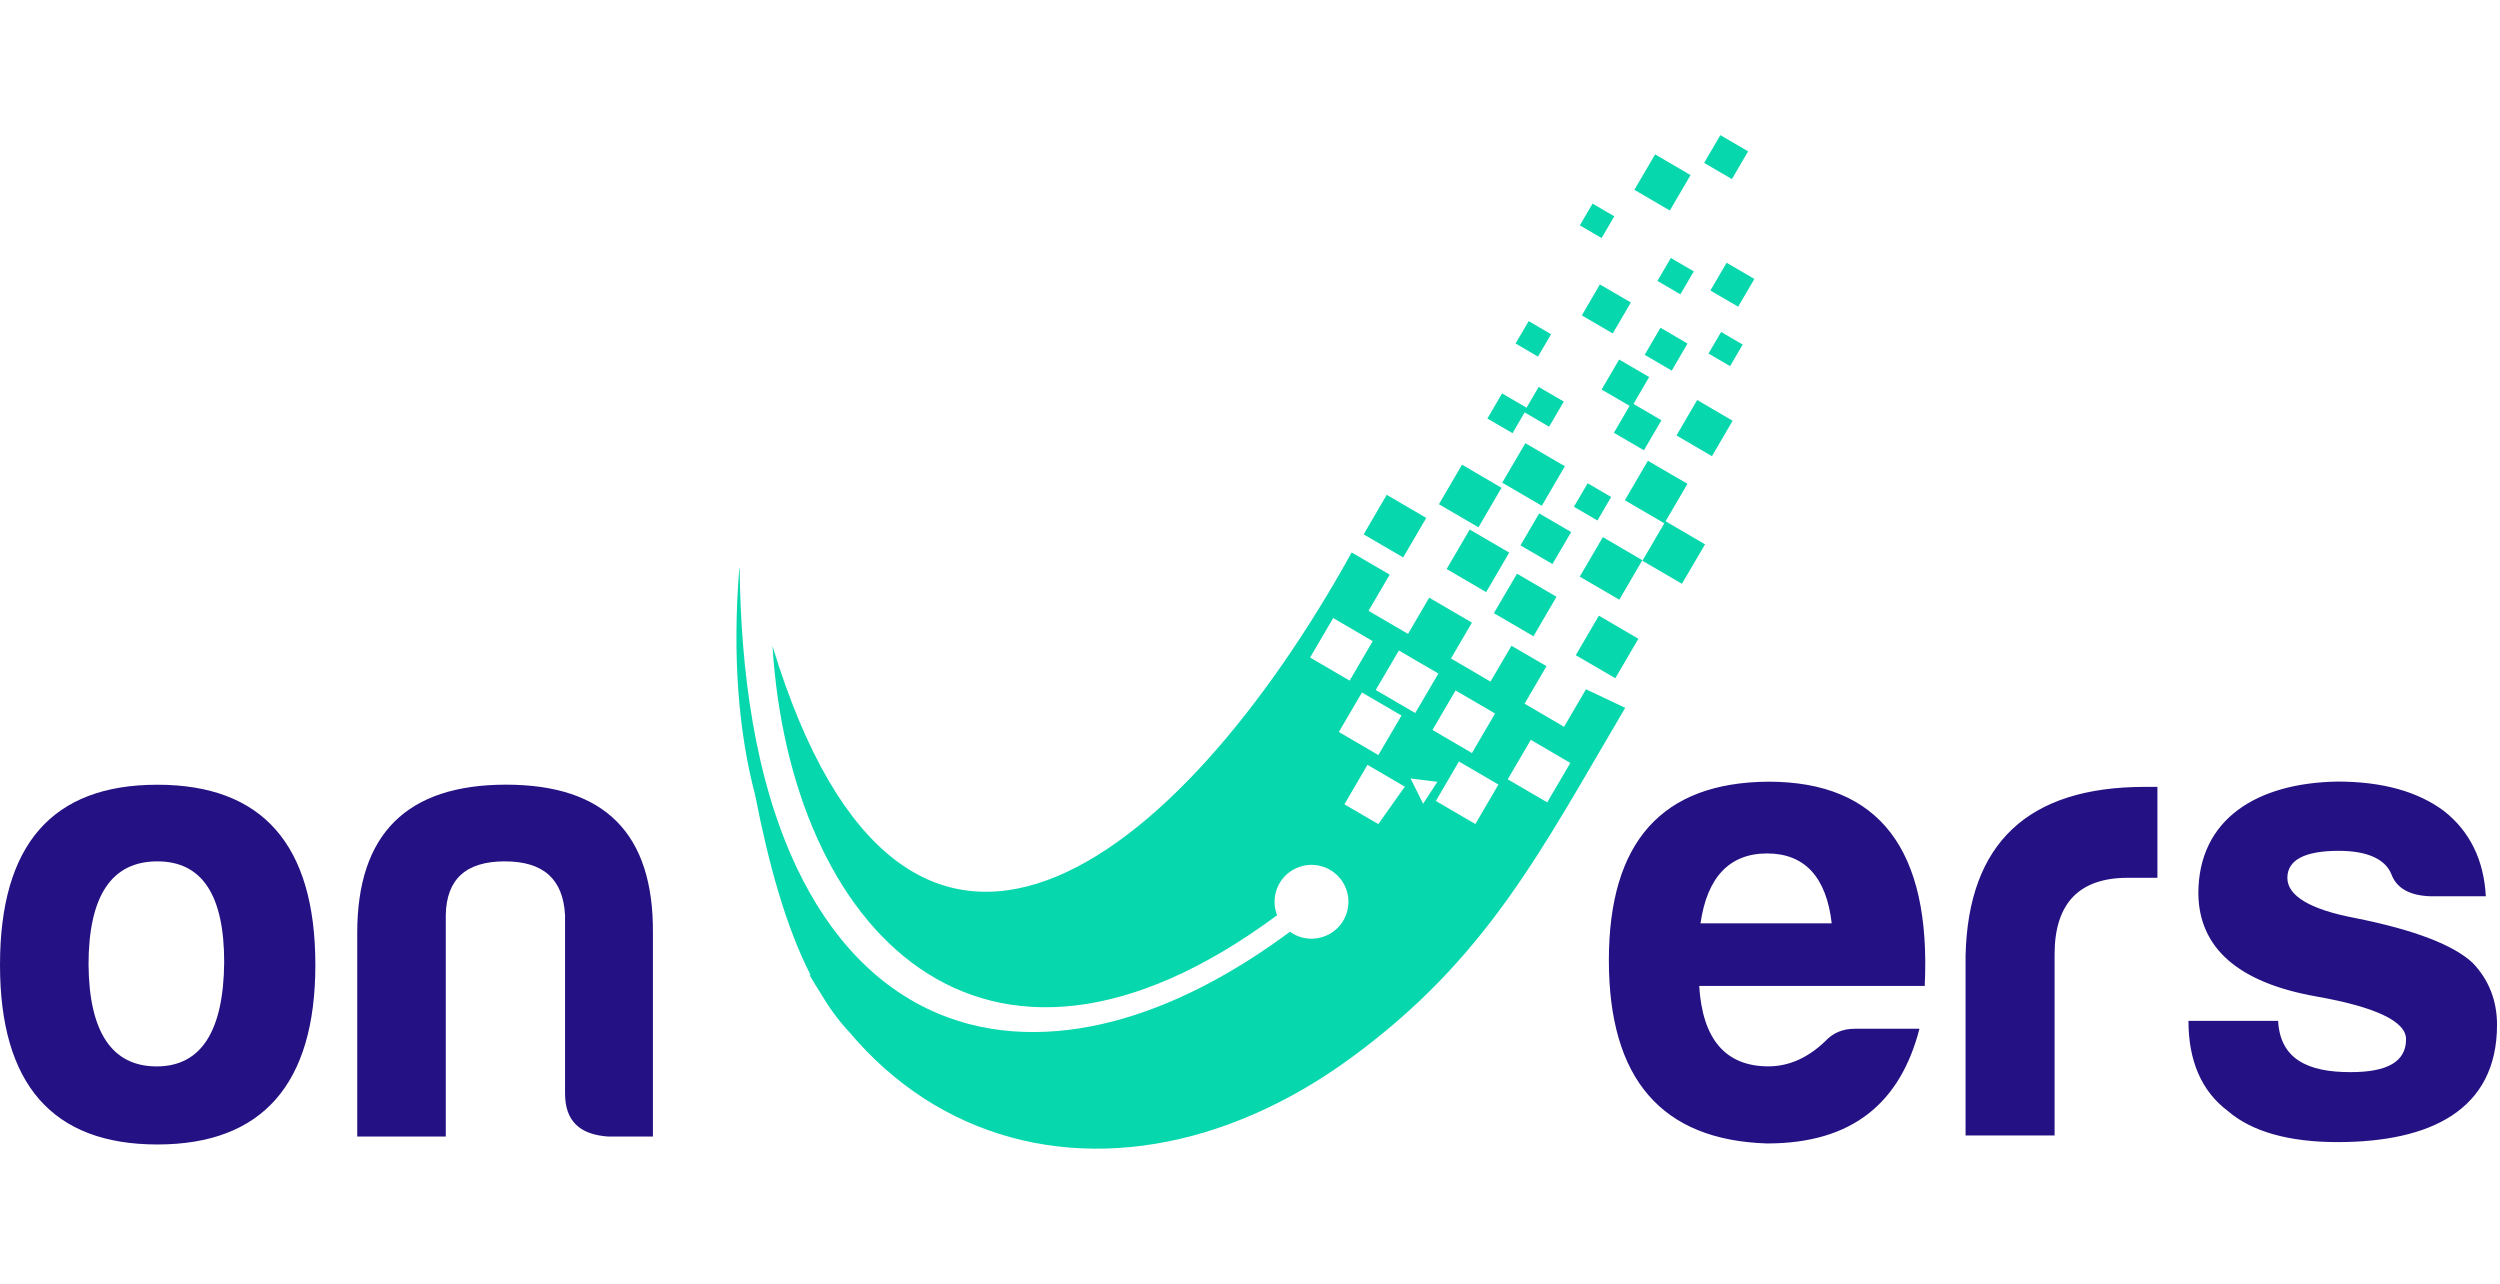 <svg xmlns="http://www.w3.org/2000/svg" width="148" height="76" viewBox="0 0 148 76" fill="none"><path fill-rule="evenodd" clip-rule="evenodd" d="M113.632 60.903H109.805C109.103 60.903 108.518 61.136 108.049 61.644C107.033 62.62 105.904 63.128 104.691 63.128C102.155 63.128 100.786 61.527 100.593 58.368H113.943C114.334 50.292 111.248 46.276 104.691 46.276C98.406 46.315 95.245 49.826 95.245 56.849C95.245 63.872 98.367 67.499 104.613 67.693C109.689 67.69 112.5 65.271 113.632 60.903ZM104.613 50.524C106.839 50.524 108.126 51.931 108.437 54.66H100.67C101.062 51.927 102.391 50.524 104.613 50.524ZM116.362 67.221H121.632V56.493C121.632 53.489 123.074 51.966 125.963 51.966H127.719V46.583H126.979C120.069 46.583 116.517 49.9 116.362 56.57V67.221ZM134.865 60.434H129.557C129.557 62.814 130.336 64.609 131.899 65.779C133.303 66.988 135.489 67.612 138.378 67.612C143.842 67.612 147.824 65.74 147.824 60.667C147.824 59.264 147.355 58.016 146.381 57.001C145.249 55.946 142.946 55.051 139.433 54.349C136.742 53.842 135.412 53.024 135.412 51.97C135.412 50.916 136.428 50.369 138.456 50.369C140.173 50.369 141.228 50.877 141.577 51.772C141.888 52.594 142.671 53.02 143.88 53.059H147.161C147.044 50.912 146.222 49.234 144.702 48.025C143.14 46.854 141.034 46.269 138.378 46.269C133.655 46.347 130.142 48.455 130.142 52.9C130.181 56.137 132.523 58.167 137.091 58.985C140.643 59.609 142.438 60.466 142.438 61.52C142.438 62.849 141.344 63.47 139.158 63.47C136.622 63.477 134.982 62.694 134.865 60.434Z" fill="#241183"></path><path fill-rule="evenodd" clip-rule="evenodd" d="M84.435 30.662L82.093 29.294L80.728 31.635L83.067 32.999L84.435 30.662Z" fill="#07D7AD"></path><path fill-rule="evenodd" clip-rule="evenodd" d="M89.345 32.714L87.006 31.349L85.641 33.687L87.98 35.054L89.345 32.714Z" fill="#07D7AD"></path><path fill-rule="evenodd" clip-rule="evenodd" d="M92.145 35.33L89.807 33.962L88.438 36.299L90.78 37.667L92.145 35.33Z" fill="#07D7AD"></path><path fill-rule="evenodd" clip-rule="evenodd" d="M88.89 28.878L86.551 27.51L85.183 29.851L87.525 31.215L88.89 28.878Z" fill="#07D7AD"></path><path fill-rule="evenodd" clip-rule="evenodd" d="M91.824 19.786L90.498 19.01L89.722 20.336L91.048 21.111L91.824 19.786Z" fill="#07D7AD"></path><path fill-rule="evenodd" clip-rule="evenodd" d="M96.547 17.907L94.713 16.838L93.644 18.672L95.475 19.74L96.547 17.907Z" fill="#07D7AD"></path><path fill-rule="evenodd" clip-rule="evenodd" d="M92.576 23.773L91.091 22.906L90.371 24.136L88.922 23.29L88.054 24.778L89.542 25.645L90.258 24.415L91.708 25.261L92.576 23.773Z" fill="#07D7AD"></path><path fill-rule="evenodd" clip-rule="evenodd" d="M92.639 27.602L90.301 26.237L88.932 28.575L91.274 29.942L92.639 27.602Z" fill="#07D7AD"></path><path fill-rule="evenodd" clip-rule="evenodd" d="M97.228 33.165L94.889 31.797L93.521 34.138L95.863 35.502L97.228 33.165Z" fill="#07D7AD"></path><path fill-rule="evenodd" clip-rule="evenodd" d="M96.992 37.815L94.653 36.447L93.285 38.788L95.626 40.152L96.992 37.815Z" fill="#07D7AD"></path><path fill-rule="evenodd" clip-rule="evenodd" d="M99.898 28.642L97.556 27.277L96.191 29.615L98.526 30.979L97.231 33.197L99.57 34.561L100.938 32.224L98.603 30.859L99.898 28.642Z" fill="#07D7AD"></path><path fill-rule="evenodd" clip-rule="evenodd" d="M98.356 24.88L96.702 23.914L97.63 22.32L95.852 21.284L94.815 23.061L96.473 24.027L95.542 25.62L97.32 26.657L98.356 24.88Z" fill="#07D7AD"></path><path fill-rule="evenodd" clip-rule="evenodd" d="M102.571 24.908L100.473 23.681L99.249 25.779L101.347 27.006L102.571 24.908Z" fill="#07D7AD"></path><path fill-rule="evenodd" clip-rule="evenodd" d="M99.901 20.339L98.3 19.401L97.365 21.006L98.967 21.94L99.901 20.339Z" fill="#07D7AD"></path><path fill-rule="evenodd" clip-rule="evenodd" d="M100.081 10.366L97.983 9.139L96.755 11.236L98.854 12.463L100.081 10.366Z" fill="#07D7AD"></path><path fill-rule="evenodd" clip-rule="evenodd" d="M103.167 20.399L101.891 19.652L101.143 20.928L102.42 21.675L103.167 20.399Z" fill="#07D7AD"></path><path fill-rule="evenodd" clip-rule="evenodd" d="M79.938 62.655C77.148 64.69 74.256 66.138 71.374 67.013V67.016H71.371C63.428 69.421 55.577 67.422 50.251 61.065H50.247C49.619 60.392 49.055 59.609 48.54 58.735C48.321 58.393 48.11 58.044 47.902 57.684C47.933 57.706 47.965 57.727 48 57.751C46.529 54.878 45.51 51.187 44.71 47.097L44.713 47.101C43.722 43.353 43.345 38.858 43.768 33.613C43.775 33.644 43.782 33.676 43.789 33.708C43.856 39.585 44.646 46.079 47.193 51.42C49.059 55.33 51.919 58.668 56.067 60.212C57.749 60.84 59.499 61.108 61.255 61.097C63.012 61.087 64.772 60.797 66.475 60.304C70.023 59.275 73.374 57.378 76.365 55.16C76.573 55.312 76.817 55.428 77.081 55.499C78.249 55.805 79.448 55.111 79.755 53.944C80.065 52.777 79.367 51.578 78.199 51.272C77.032 50.965 75.833 51.659 75.526 52.826C75.402 53.295 75.441 53.764 75.603 54.184C58.028 67.193 46.773 54.903 45.732 38.248C53.598 64.104 69.787 51.198 80.019 32.706L82.269 34.018L81.017 36.161L83.356 37.526L84.608 35.382L87.137 36.859L85.899 38.982L88.237 40.35L89.479 38.227L91.553 39.437L90.255 41.658L92.593 43.026L93.891 40.804L96.212 41.904C91.26 50.288 88.061 56.733 79.938 62.655ZM84.248 47.581C84.671 46.942 85.017 46.413 85.095 46.283L83.507 46.086L84.248 47.581ZM83.165 46.569L80.954 45.278L79.589 47.616L81.596 48.786L83.165 46.569ZM79.712 51.441L79.695 51.462H79.698L79.712 51.441ZM81.264 37.956L78.926 36.588L77.557 38.925L79.899 40.293L81.264 37.956ZM82.968 42.359L80.629 40.995L79.261 43.332L81.599 44.7L82.968 42.359ZM85.151 39.874L82.813 38.509L81.444 40.847L83.783 42.211L85.151 39.874ZM88.509 42.239L86.17 40.875L84.802 43.212L87.14 44.58L88.509 42.239ZM92.964 45.166L90.625 43.798L89.257 46.135L91.595 47.499L92.964 45.166ZM88.706 46.445L86.368 45.081L85.003 47.418L87.341 48.783L88.706 46.445Z" fill="#07D7AD"></path><path fill-rule="evenodd" clip-rule="evenodd" d="M95.38 29.421L93.99 28.61L93.175 29.999L94.568 30.813L95.38 29.421Z" fill="#07D7AD"></path><path fill-rule="evenodd" clip-rule="evenodd" d="M93.013 31.497L91.119 30.394L90.011 32.287L91.906 33.39L93.013 31.497Z" fill="#07D7AD"></path><path fill-rule="evenodd" clip-rule="evenodd" d="M100.272 16.066L98.914 15.273L98.12 16.63L99.478 17.424L100.272 16.066Z" fill="#07D7AD"></path><path fill-rule="evenodd" clip-rule="evenodd" d="M103.859 16.514L102.215 15.555L101.256 17.198L102.899 18.157L103.859 16.514Z" fill="#07D7AD"></path><path fill-rule="evenodd" clip-rule="evenodd" d="M95.567 12.805L94.279 12.054L93.528 13.341L94.815 14.092L95.567 12.805Z" fill="#07D7AD"></path><path fill-rule="evenodd" clip-rule="evenodd" d="M103.488 8.959L101.845 8L100.885 9.643L102.529 10.602L103.488 8.959Z" fill="#07D7AD"></path><path fill-rule="evenodd" clip-rule="evenodd" d="M9.315 46.456C3.104 46.456 0 49.985 0 57.124C0 64.185 3.104 67.753 9.315 67.753C15.523 67.753 18.669 64.185 18.669 57.124C18.669 49.985 15.523 46.456 9.315 46.456ZM9.315 50.993C11.953 50.993 13.272 52.971 13.272 56.965C13.234 61.037 11.915 63.131 9.276 63.131C6.638 63.131 5.28 61.115 5.241 57.12C5.241 53.048 6.599 50.993 9.315 50.993ZM38.653 67.284V55.22C38.692 49.361 35.821 46.452 29.959 46.452C24.097 46.452 21.148 49.361 21.148 55.22V67.284H26.39V54.173C26.428 52.04 27.592 50.993 29.881 50.993C32.17 50.993 33.334 52.04 33.451 54.173V64.725C33.451 66.354 34.304 67.168 36.011 67.284H38.653Z" fill="#241183"></path></svg>